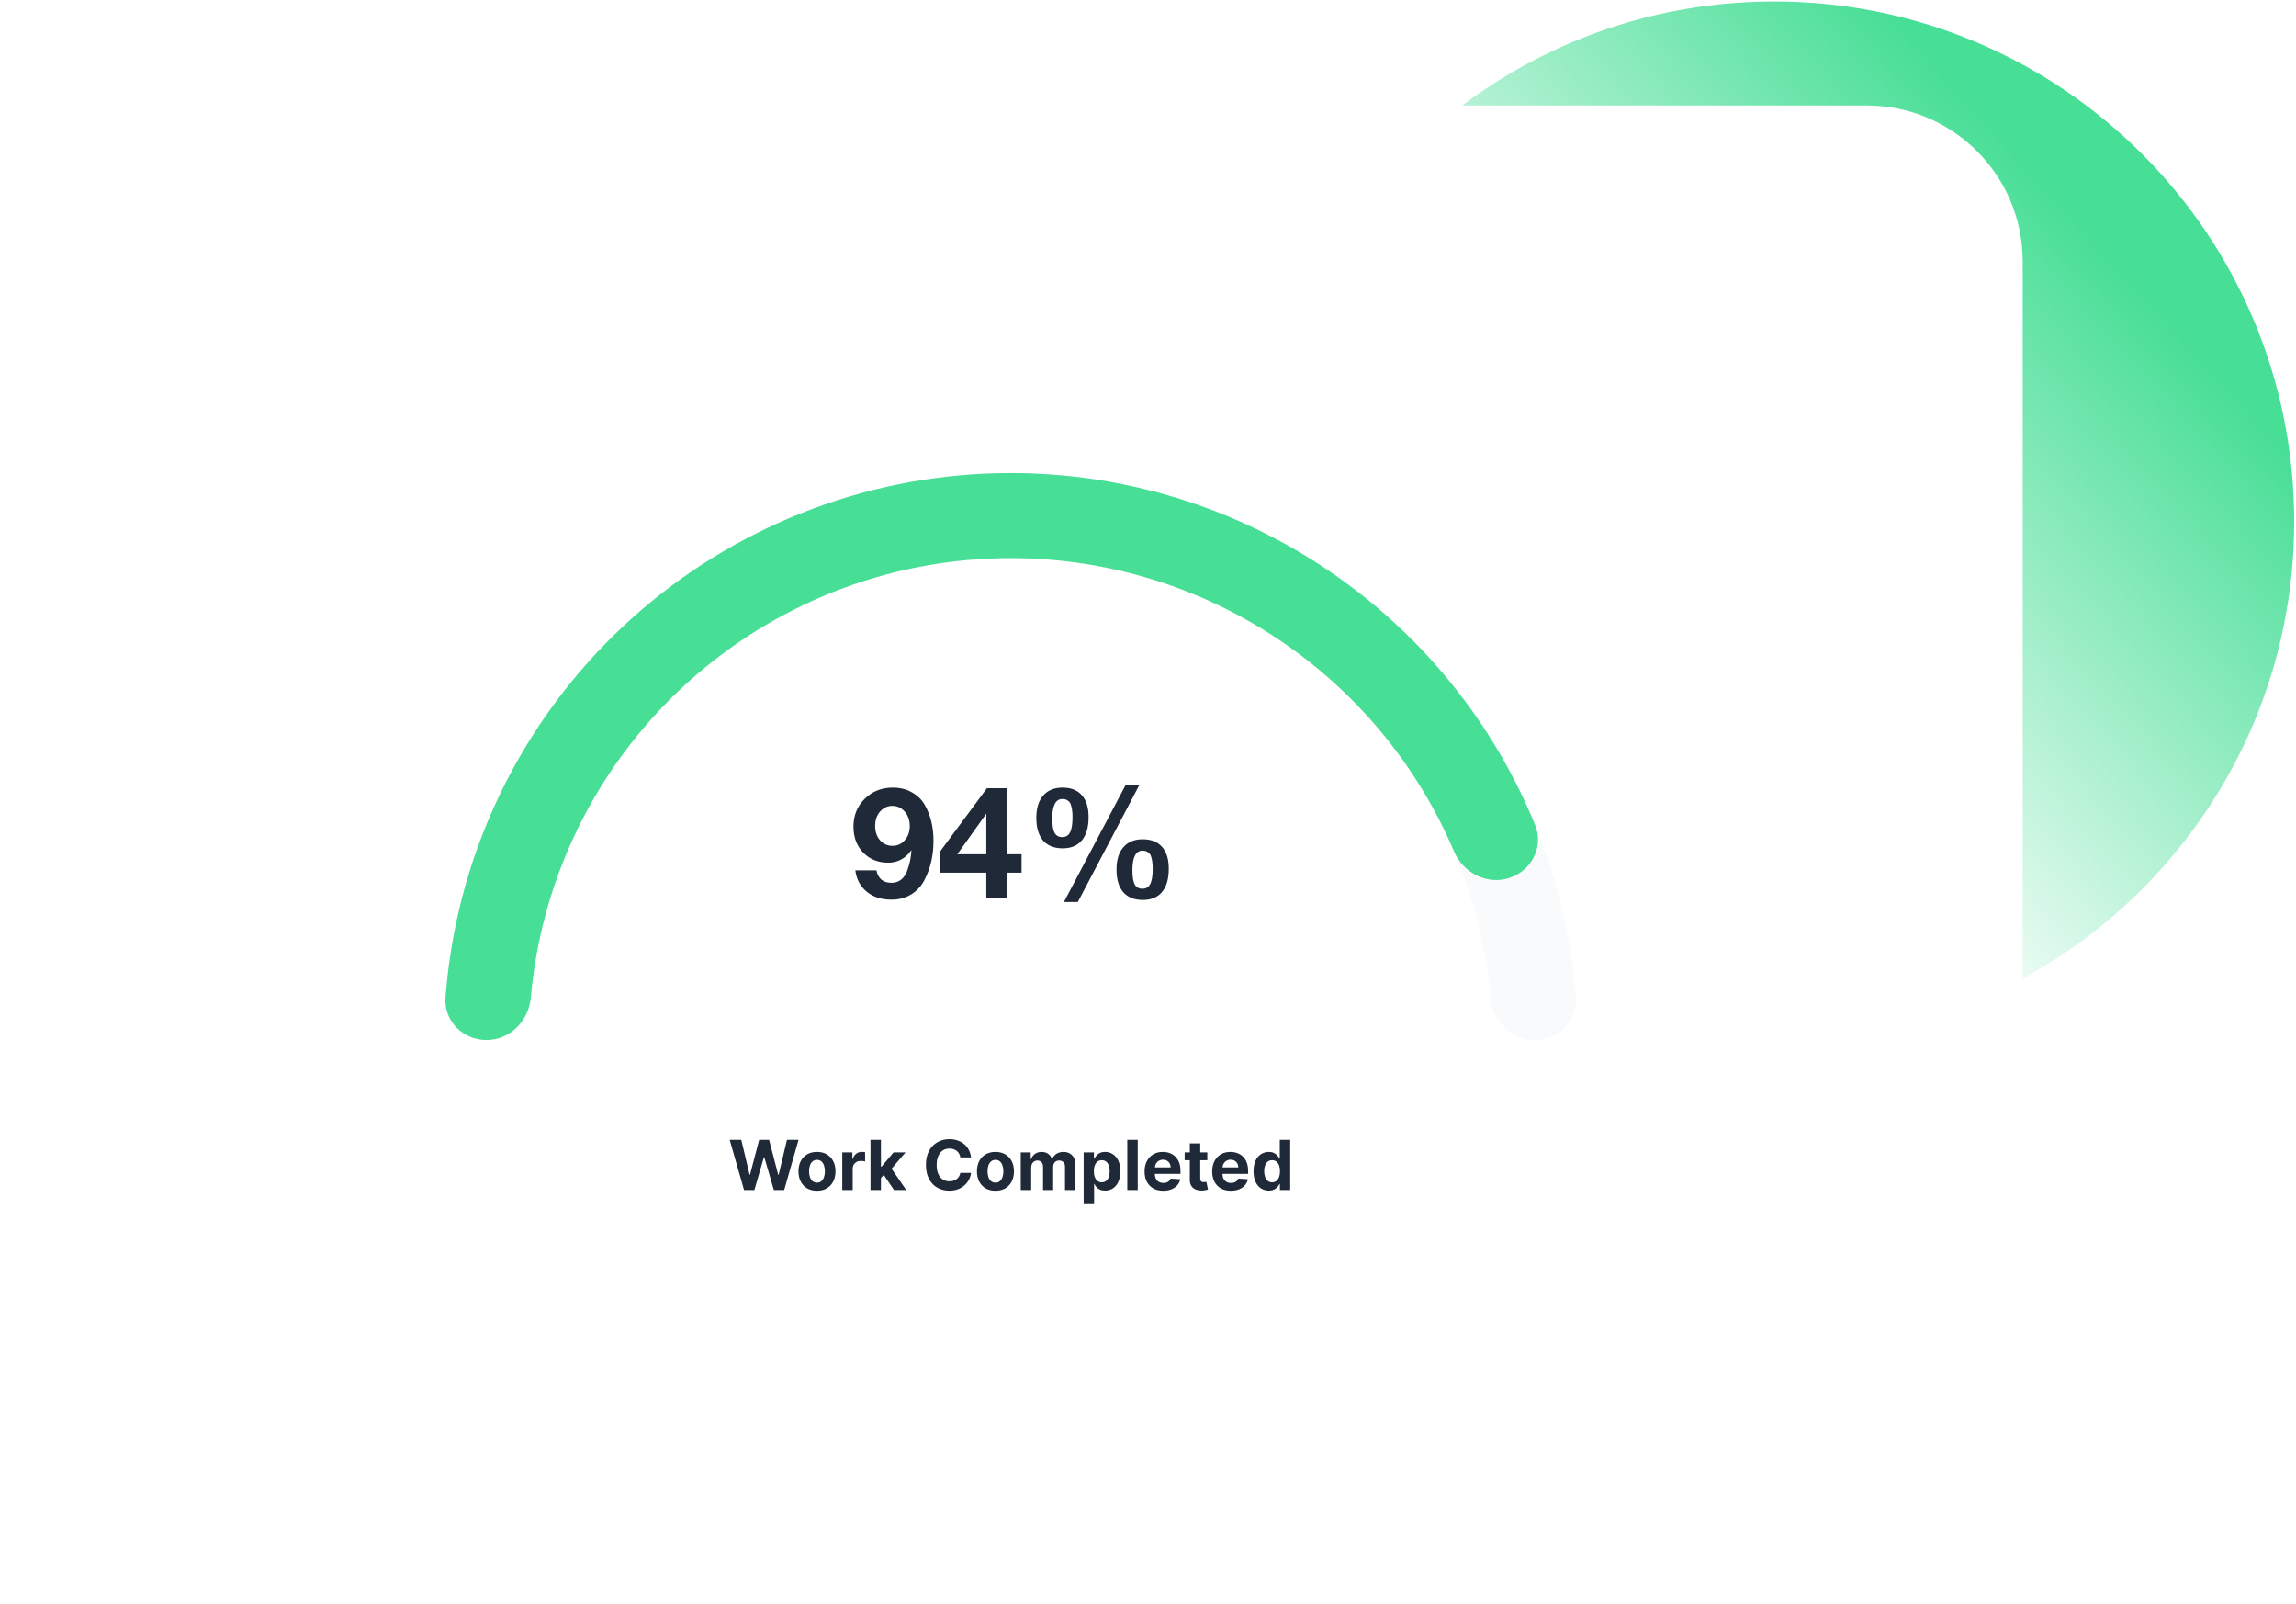 <svg width="799" height="558" viewBox="0 0 799 558" fill="none" xmlns="http://www.w3.org/2000/svg">
<path d="M617.412 362.402C717.347 362.402 798.361 281.388 798.361 181.453C798.361 81.518 717.347 0.504 617.412 0.504C517.477 0.504 436.463 81.518 436.463 181.453C436.463 281.388 517.477 362.402 617.412 362.402Z" fill="url(#paint0_linear_101_23)"/>
<path d="M649.605 36.695H54.285C24.304 36.695 0 60.999 0 90.98V503.542C0 533.523 24.304 557.827 54.285 557.827H649.605C679.586 557.827 703.89 533.523 703.89 503.542V90.98C703.89 60.999 679.586 36.695 649.605 36.695Z" fill="white"/>
<path d="M534.16 361.806C542.33 361.806 549.011 355.174 548.399 347.027C544.876 300.123 524.674 255.83 491.184 222.341C454.196 185.352 404.029 164.572 351.719 164.572C299.409 164.572 249.242 185.352 212.253 222.341C178.764 255.83 158.562 300.122 155.039 347.027C154.427 355.174 161.108 361.806 169.277 361.806C177.447 361.806 184.002 355.169 184.722 347.032C188.175 307.984 205.234 271.199 233.173 243.261C264.613 211.82 307.256 194.157 351.719 194.157C396.182 194.157 438.824 211.82 470.264 243.261C498.203 271.199 515.263 307.984 518.716 347.032C519.435 355.169 525.99 361.806 534.16 361.806Z" fill="#F9FAFB"/>
<path d="M169.277 361.806C161.108 361.806 154.427 355.173 155.039 347.026C158.168 305.382 174.455 265.66 201.743 233.711C232.243 198.001 274.485 174.345 320.87 167C367.255 159.654 414.738 169.101 454.78 193.641C490.604 215.595 518.367 248.342 534.209 286.982C537.308 294.541 533.004 302.914 525.234 305.438C517.464 307.962 509.179 303.676 505.98 296.159C492.383 264.205 469.136 237.138 439.321 218.866C405.285 198.007 364.924 189.977 325.497 196.221C286.07 202.464 250.164 222.571 224.239 252.925C201.528 279.516 187.781 312.441 184.722 347.033C184.002 355.17 177.447 361.806 169.277 361.806Z" fill="#47DE96"/>
<path d="M297.651 302.778H304.98C305.595 305.673 307.332 307.121 310.191 307.121C311.53 307.121 312.652 306.759 313.557 306.035C314.498 305.311 315.203 304.298 315.674 302.995C316.144 301.692 316.488 300.516 316.705 299.467C316.922 298.381 317.085 297.132 317.194 295.721C315.131 298.652 312.417 300.118 309.051 300.118C305.541 300.118 302.645 298.942 300.365 296.589C298.122 294.237 297 291.233 297 287.578C297 283.706 298.303 280.485 300.908 277.916C303.514 275.31 306.771 274.007 310.68 274.007C313.213 274.007 315.42 274.55 317.302 275.636C319.22 276.685 320.704 278.115 321.754 279.924C322.803 281.734 323.581 283.688 324.088 285.787C324.594 287.886 324.848 290.13 324.848 292.518C324.848 294.979 324.594 297.349 324.088 299.629C323.581 301.909 322.785 304.081 321.699 306.144C320.65 308.206 319.13 309.871 317.139 311.138C315.149 312.368 312.833 312.983 310.191 312.983C306.717 312.983 303.858 312.061 301.614 310.215C299.37 308.369 298.049 305.89 297.651 302.778ZM310.517 280.358C308.816 280.358 307.386 281.028 306.228 282.367C305.106 283.67 304.545 285.316 304.545 287.307C304.545 289.333 305.106 290.998 306.228 292.301C307.35 293.604 308.798 294.255 310.571 294.255C312.308 294.255 313.738 293.604 314.859 292.301C316.018 290.998 316.597 289.352 316.597 287.361C316.597 285.371 316.018 283.706 314.859 282.367C313.701 281.028 312.254 280.358 310.517 280.358ZM355.5 297.187V303.592H350.398V312.332H343.232V303.592H326.947V296.481L343.449 274.224H350.398V297.187H355.5ZM343.232 297.187V283.073L333.135 297.187H343.232ZM396.413 273.247L375.079 313.798H370.248L391.636 273.247H396.413ZM369.759 274.007C372.69 274.007 374.934 274.894 376.49 276.667C378.046 278.404 378.824 280.937 378.824 284.267C378.824 287.777 378.046 290.473 376.49 292.355C374.934 294.201 372.708 295.124 369.813 295.124C366.846 295.124 364.566 294.219 362.973 292.41C361.417 290.564 360.639 287.94 360.639 284.538C360.639 281.173 361.435 278.585 363.028 276.776C364.62 274.93 366.864 274.007 369.759 274.007ZM369.705 277.97C367.352 277.97 366.176 280.25 366.176 284.81C366.176 287.09 366.448 288.736 366.99 289.75C367.533 290.727 368.42 291.215 369.65 291.215C370.917 291.215 371.822 290.672 372.365 289.587C372.944 288.501 373.233 286.728 373.233 284.267C373.233 283.434 373.197 282.747 373.125 282.204C373.088 281.625 372.962 280.974 372.745 280.25C372.564 279.49 372.202 278.929 371.659 278.567C371.152 278.169 370.501 277.97 369.705 277.97ZM397.661 291.975C400.593 291.975 402.836 292.862 404.393 294.635C405.949 296.372 406.727 298.906 406.727 302.235C406.727 305.745 405.949 308.442 404.393 310.323C402.836 312.169 400.611 313.092 397.716 313.092C394.748 313.092 392.468 312.187 390.876 310.378C389.319 308.532 388.541 305.908 388.541 302.506C388.541 299.141 389.338 296.553 390.93 294.744C392.522 292.898 394.766 291.975 397.661 291.975ZM397.607 295.938C395.255 295.938 394.078 298.218 394.078 302.778C394.078 305.058 394.35 306.704 394.893 307.718C395.436 308.695 396.322 309.183 397.553 309.183C398.819 309.183 399.724 308.641 400.267 307.555C400.846 306.469 401.135 304.696 401.135 302.235C401.135 301.403 401.099 300.715 401.027 300.172C400.991 299.593 400.864 298.942 400.647 298.218C400.466 297.458 400.104 296.897 399.561 296.535C399.055 296.137 398.403 295.938 397.607 295.938Z" fill="#1F2937"/>
<g filter="url(#filter0_d_101_23)">
<path d="M258.926 410L253.932 392.545H257.963L260.853 404.673H260.998L264.185 392.545H267.637L270.816 404.699H270.969L273.858 392.545H277.89L272.895 410H269.299L265.975 398.588H265.838L262.523 410H258.926ZM284.305 410.256C282.981 410.256 281.836 409.974 280.87 409.412C279.91 408.844 279.169 408.054 278.646 407.043C278.123 406.026 277.862 404.847 277.862 403.506C277.862 402.153 278.123 400.972 278.646 399.96C279.169 398.943 279.91 398.153 280.87 397.591C281.836 397.023 282.981 396.739 284.305 396.739C285.629 396.739 286.771 397.023 287.731 397.591C288.697 398.153 289.441 398.943 289.964 399.96C290.487 400.972 290.748 402.153 290.748 403.506C290.748 404.847 290.487 406.026 289.964 407.043C289.441 408.054 288.697 408.844 287.731 409.412C286.771 409.974 285.629 410.256 284.305 410.256ZM284.322 407.443C284.924 407.443 285.427 407.273 285.831 406.932C286.234 406.585 286.538 406.114 286.743 405.517C286.953 404.92 287.058 404.241 287.058 403.48C287.058 402.719 286.953 402.04 286.743 401.443C286.538 400.847 286.234 400.375 285.831 400.028C285.427 399.682 284.924 399.509 284.322 399.509C283.714 399.509 283.203 399.682 282.788 400.028C282.379 400.375 282.069 400.847 281.859 401.443C281.654 402.04 281.552 402.719 281.552 403.48C281.552 404.241 281.654 404.92 281.859 405.517C282.069 406.114 282.379 406.585 282.788 406.932C283.203 407.273 283.714 407.443 284.322 407.443ZM293.109 410V396.909H296.629V399.193H296.765C297.004 398.381 297.404 397.767 297.967 397.352C298.529 396.932 299.177 396.722 299.91 396.722C300.092 396.722 300.288 396.733 300.498 396.756C300.708 396.778 300.893 396.81 301.052 396.849V400.071C300.882 400.02 300.646 399.974 300.345 399.935C300.044 399.895 299.768 399.875 299.518 399.875C298.984 399.875 298.507 399.991 298.086 400.224C297.672 400.452 297.342 400.77 297.098 401.179C296.859 401.588 296.74 402.06 296.74 402.594V410H293.109ZM306.219 406.233L306.228 401.878H306.756L310.949 396.909H315.117L309.483 403.489H308.623L306.219 406.233ZM302.929 410V392.545H306.56V410H302.929ZM311.111 410L307.259 404.298L309.679 401.733L315.364 410H311.111ZM337.922 398.656H334.189C334.12 398.173 333.981 397.744 333.771 397.369C333.561 396.989 333.291 396.665 332.961 396.398C332.632 396.131 332.251 395.926 331.819 395.784C331.393 395.642 330.93 395.571 330.43 395.571C329.527 395.571 328.74 395.795 328.069 396.244C327.399 396.687 326.879 397.335 326.51 398.188C326.14 399.034 325.956 400.062 325.956 401.273C325.956 402.517 326.14 403.562 326.51 404.409C326.885 405.256 327.407 405.895 328.078 406.327C328.748 406.759 329.524 406.974 330.404 406.974C330.899 406.974 331.356 406.909 331.777 406.778C332.203 406.648 332.581 406.457 332.91 406.207C333.24 405.952 333.512 405.642 333.728 405.278C333.95 404.915 334.103 404.5 334.189 404.034L337.922 404.051C337.825 404.852 337.583 405.625 337.197 406.369C336.816 407.108 336.302 407.77 335.654 408.355C335.012 408.935 334.245 409.395 333.353 409.736C332.467 410.071 331.464 410.239 330.345 410.239C328.788 410.239 327.396 409.886 326.169 409.182C324.947 408.477 323.981 407.457 323.271 406.122C322.566 404.787 322.214 403.17 322.214 401.273C322.214 399.369 322.572 397.75 323.288 396.415C324.004 395.08 324.975 394.062 326.203 393.364C327.43 392.659 328.811 392.307 330.345 392.307C331.356 392.307 332.294 392.449 333.157 392.733C334.027 393.017 334.797 393.432 335.467 393.977C336.137 394.517 336.683 395.179 337.103 395.963C337.529 396.747 337.802 397.645 337.922 398.656ZM346.414 410.256C345.091 410.256 343.946 409.974 342.98 409.412C342.02 408.844 341.278 408.054 340.755 407.043C340.233 406.026 339.971 404.847 339.971 403.506C339.971 402.153 340.233 400.972 340.755 399.96C341.278 398.943 342.02 398.153 342.98 397.591C343.946 397.023 345.091 396.739 346.414 396.739C347.738 396.739 348.88 397.023 349.841 397.591C350.806 398.153 351.551 398.943 352.074 399.96C352.596 400.972 352.858 402.153 352.858 403.506C352.858 404.847 352.596 406.026 352.074 407.043C351.551 408.054 350.806 408.844 349.841 409.412C348.88 409.974 347.738 410.256 346.414 410.256ZM346.431 407.443C347.034 407.443 347.537 407.273 347.94 406.932C348.343 406.585 348.647 406.114 348.852 405.517C349.062 404.92 349.167 404.241 349.167 403.48C349.167 402.719 349.062 402.04 348.852 401.443C348.647 400.847 348.343 400.375 347.94 400.028C347.537 399.682 347.034 399.509 346.431 399.509C345.824 399.509 345.312 399.682 344.897 400.028C344.488 400.375 344.179 400.847 343.968 401.443C343.764 402.04 343.662 402.719 343.662 403.48C343.662 404.241 343.764 404.92 343.968 405.517C344.179 406.114 344.488 406.585 344.897 406.932C345.312 407.273 345.824 407.443 346.431 407.443ZM355.218 410V396.909H358.679V399.219H358.832C359.105 398.452 359.559 397.847 360.196 397.403C360.832 396.96 361.593 396.739 362.48 396.739C363.377 396.739 364.142 396.963 364.772 397.412C365.403 397.855 365.824 398.457 366.034 399.219H366.17C366.437 398.469 366.92 397.869 367.619 397.42C368.324 396.966 369.156 396.739 370.116 396.739C371.338 396.739 372.329 397.128 373.091 397.906C373.858 398.679 374.241 399.776 374.241 401.196V410H370.619V401.912C370.619 401.185 370.426 400.639 370.039 400.276C369.653 399.912 369.17 399.73 368.591 399.73C367.931 399.73 367.417 399.94 367.048 400.361C366.679 400.776 366.494 401.324 366.494 402.006V410H362.974V401.835C362.974 401.193 362.789 400.682 362.42 400.301C362.056 399.92 361.576 399.73 360.98 399.73C360.576 399.73 360.213 399.832 359.889 400.037C359.571 400.236 359.318 400.517 359.13 400.881C358.943 401.239 358.849 401.659 358.849 402.142V410H355.218ZM377.109 414.909V396.909H380.689V399.108H380.85C381.01 398.756 381.24 398.398 381.541 398.034C381.848 397.665 382.245 397.358 382.734 397.114C383.228 396.864 383.842 396.739 384.575 396.739C385.529 396.739 386.41 396.989 387.217 397.489C388.024 397.983 388.669 398.73 389.152 399.73C389.635 400.724 389.876 401.972 389.876 403.472C389.876 404.932 389.64 406.165 389.169 407.17C388.703 408.17 388.066 408.929 387.26 409.446C386.458 409.957 385.561 410.213 384.566 410.213C383.862 410.213 383.262 410.097 382.768 409.864C382.279 409.631 381.879 409.338 381.566 408.986C381.254 408.628 381.015 408.267 380.85 407.903H380.74V414.909H377.109ZM380.663 403.455C380.663 404.233 380.771 404.912 380.987 405.491C381.203 406.071 381.515 406.523 381.924 406.847C382.333 407.165 382.831 407.324 383.416 407.324C384.007 407.324 384.507 407.162 384.916 406.838C385.325 406.509 385.635 406.054 385.845 405.474C386.061 404.889 386.169 404.216 386.169 403.455C386.169 402.699 386.064 402.034 385.853 401.46C385.643 400.886 385.333 400.437 384.924 400.114C384.515 399.79 384.012 399.628 383.416 399.628C382.825 399.628 382.325 399.784 381.916 400.097C381.512 400.409 381.203 400.852 380.987 401.426C380.771 402 380.663 402.676 380.663 403.455ZM395.927 392.545V410H392.297V392.545H395.927ZM404.801 410.256C403.455 410.256 402.296 409.983 401.324 409.438C400.358 408.886 399.614 408.108 399.091 407.102C398.569 406.091 398.307 404.895 398.307 403.514C398.307 402.168 398.569 400.986 399.091 399.969C399.614 398.952 400.35 398.159 401.299 397.591C402.253 397.023 403.373 396.739 404.657 396.739C405.52 396.739 406.324 396.878 407.069 397.156C407.819 397.429 408.472 397.841 409.029 398.392C409.591 398.943 410.029 399.636 410.341 400.472C410.654 401.301 410.81 402.273 410.81 403.386V404.384H399.756V402.134H407.392C407.392 401.611 407.279 401.148 407.051 400.744C406.824 400.341 406.509 400.026 406.105 399.798C405.708 399.565 405.245 399.449 404.716 399.449C404.165 399.449 403.676 399.577 403.25 399.832C402.83 400.082 402.5 400.42 402.262 400.847C402.023 401.267 401.901 401.736 401.895 402.253V404.392C401.895 405.04 402.015 405.599 402.253 406.071C402.498 406.543 402.841 406.906 403.284 407.162C403.728 407.418 404.253 407.545 404.861 407.545C405.265 407.545 405.634 407.489 405.969 407.375C406.304 407.261 406.591 407.091 406.83 406.864C407.069 406.636 407.25 406.358 407.375 406.028L410.733 406.25C410.563 407.057 410.213 407.761 409.685 408.364C409.162 408.96 408.486 409.426 407.657 409.761C406.833 410.091 405.881 410.256 404.801 410.256ZM420.142 396.909V399.636H412.259V396.909H420.142ZM414.049 393.773H417.679V405.977C417.679 406.312 417.73 406.574 417.833 406.761C417.935 406.943 418.077 407.071 418.259 407.145C418.446 407.219 418.662 407.256 418.907 407.256C419.077 407.256 419.248 407.241 419.418 407.213C419.588 407.179 419.719 407.153 419.81 407.136L420.381 409.838C420.199 409.895 419.944 409.96 419.614 410.034C419.284 410.114 418.884 410.162 418.412 410.179C417.537 410.213 416.77 410.097 416.111 409.83C415.458 409.562 414.949 409.148 414.586 408.585C414.222 408.023 414.043 407.312 414.049 406.455V393.773ZM428.333 410.256C426.986 410.256 425.827 409.983 424.855 409.438C423.89 408.886 423.145 408.108 422.623 407.102C422.1 406.091 421.838 404.895 421.838 403.514C421.838 402.168 422.1 400.986 422.623 399.969C423.145 398.952 423.881 398.159 424.83 397.591C425.784 397.023 426.904 396.739 428.188 396.739C429.051 396.739 429.855 396.878 430.6 397.156C431.35 397.429 432.003 397.841 432.56 398.392C433.123 398.943 433.56 399.636 433.873 400.472C434.185 401.301 434.341 402.273 434.341 403.386V404.384H423.287V402.134H430.924C430.924 401.611 430.81 401.148 430.583 400.744C430.355 400.341 430.04 400.026 429.637 399.798C429.239 399.565 428.776 399.449 428.248 399.449C427.696 399.449 427.208 399.577 426.782 399.832C426.361 400.082 426.032 400.42 425.793 400.847C425.554 401.267 425.432 401.736 425.426 402.253V404.392C425.426 405.04 425.546 405.599 425.784 406.071C426.029 406.543 426.373 406.906 426.816 407.162C427.259 407.418 427.784 407.545 428.392 407.545C428.796 407.545 429.165 407.489 429.5 407.375C429.836 407.261 430.123 407.091 430.361 406.864C430.6 406.636 430.782 406.358 430.907 406.028L434.265 406.25C434.094 407.057 433.745 407.761 433.216 408.364C432.694 408.96 432.017 409.426 431.188 409.761C430.364 410.091 429.412 410.256 428.333 410.256ZM441.534 410.213C440.54 410.213 439.64 409.957 438.833 409.446C438.032 408.929 437.395 408.17 436.924 407.17C436.458 406.165 436.225 404.932 436.225 403.472C436.225 401.972 436.466 400.724 436.949 399.73C437.432 398.73 438.074 397.983 438.875 397.489C439.682 396.989 440.566 396.739 441.526 396.739C442.259 396.739 442.87 396.864 443.358 397.114C443.853 397.358 444.25 397.665 444.551 398.034C444.858 398.398 445.091 398.756 445.25 399.108H445.361V392.545H448.983V410H445.404V407.903H445.25C445.08 408.267 444.838 408.628 444.526 408.986C444.219 409.338 443.819 409.631 443.324 409.864C442.836 410.097 442.239 410.213 441.534 410.213ZM442.685 407.324C443.27 407.324 443.765 407.165 444.168 406.847C444.577 406.523 444.89 406.071 445.105 405.491C445.327 404.912 445.438 404.233 445.438 403.455C445.438 402.676 445.33 402 445.114 401.426C444.898 400.852 444.586 400.409 444.176 400.097C443.767 399.784 443.27 399.628 442.685 399.628C442.088 399.628 441.586 399.79 441.176 400.114C440.767 400.437 440.458 400.886 440.248 401.46C440.037 402.034 439.932 402.699 439.932 403.455C439.932 404.216 440.037 404.889 440.248 405.474C440.463 406.054 440.773 406.509 441.176 406.838C441.586 407.162 442.088 407.324 442.685 407.324Z" fill="#1F2937"/>
</g>
<defs>
<filter id="filter0_d_101_23" x="249.932" y="392.307" width="203.051" height="30.602" filterUnits="userSpaceOnUse" color-interpolation-filters="sRGB">
<feFlood flood-opacity="0" result="BackgroundImageFix"/>
<feColorMatrix in="SourceAlpha" type="matrix" values="0 0 0 0 0 0 0 0 0 0 0 0 0 0 0 0 0 0 127 0" result="hardAlpha"/>
<feOffset dy="4"/>
<feGaussianBlur stdDeviation="2"/>
<feComposite in2="hardAlpha" operator="out"/>
<feColorMatrix type="matrix" values="0 0 0 0 0 0 0 0 0 0 0 0 0 0 0 0 0 0 0.25 0"/>
<feBlend mode="normal" in2="BackgroundImageFix" result="effect1_dropShadow_101_23"/>
<feBlend mode="normal" in="SourceGraphic" in2="effect1_dropShadow_101_23" result="shape"/>
</filter>
<linearGradient id="paint0_linear_101_23" x1="731.41" y1="83.741" x2="569.461" y2="231.214" gradientUnits="userSpaceOnUse">
<stop stop-color="#47DE96"/>
<stop offset="1" stop-color="#47DE96" stop-opacity="0"/>
</linearGradient>
</defs>
</svg>
